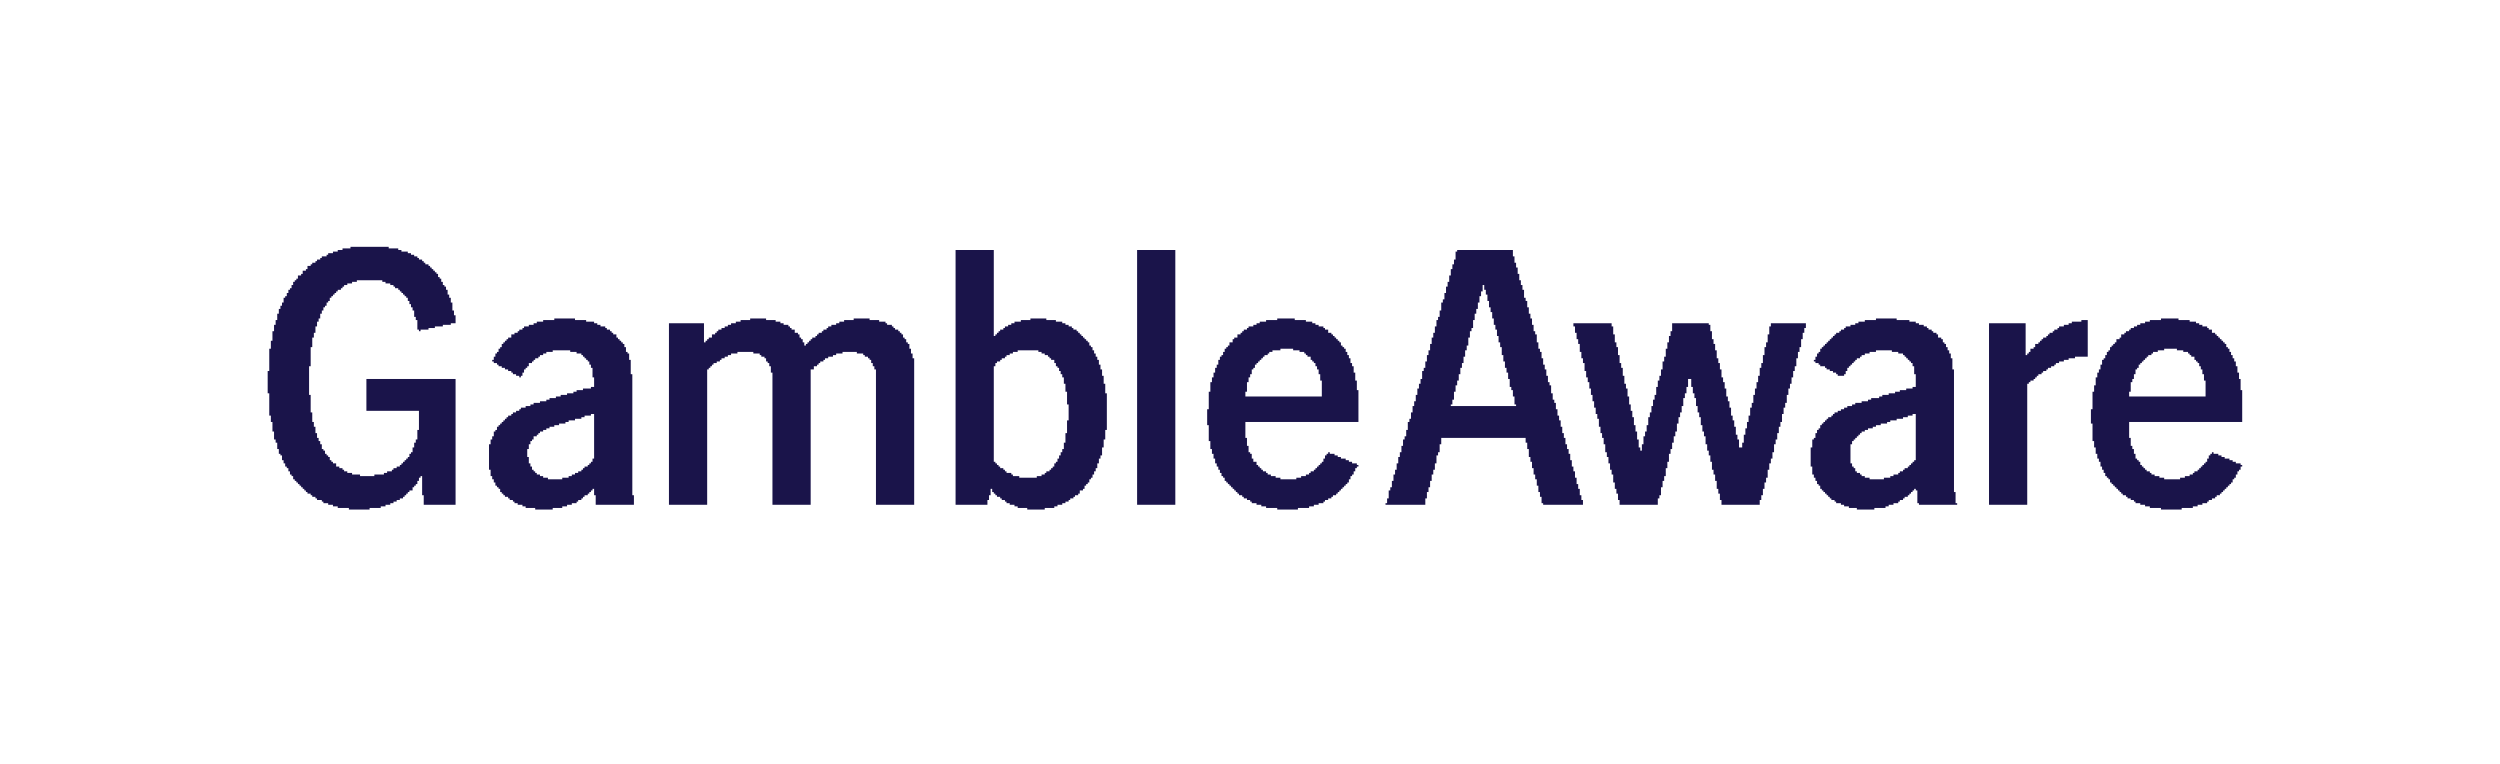 <svg width="157" height="48" viewBox="0 0 157 48" fill="none" xmlns="http://www.w3.org/2000/svg">
<g id="Text input">
<path id="Vector" d="M47.11 20H48.11V20.1H48.41H48.61H48.71V20.2H48.91H49.01V20.3H49.21V20.4H49.31H49.41H49.51V20.5H49.61V20.6H49.71V20.7H49.81H49.91V20.8V20.9H50.01H50.11V21H50.21V21.1V21.2H50.31V21.3H50.41V21.4V21.5H50.51V21.6V21.7H50.61V21.6H50.71V21.5H50.81V21.4H50.91V21.3H51.01V21.2H51.11H51.21V21.1H51.31V21H51.41V20.9H51.51H51.61V20.8H51.71V20.7H51.81H51.91V20.6H52.01V20.5H52.11H52.21V20.4H52.31H52.41H52.51V20.3H52.61H52.71V20.2H52.81H52.91H53.01V20.1H53.21H53.31H53.61V20H54.61V20.1H54.91H55.11H55.21V20.2H55.41H55.51H55.61V20.3H55.71V20.4H55.81H55.91H56.01V20.5H56.11V20.6H56.21V20.7H56.31H56.41V20.8H56.51V20.9H56.61V21H56.71V21.1V21.2H56.81V21.3H56.91V21.4V21.5H57.01V21.6H57.11V21.7V21.8V21.9H57.21V22V22.1V22.2H57.31V22.4V22.5H57.41V22.8V31.7H55.01V23.4V23.2H54.91V23.1V23H54.81V22.9V22.8H54.71V22.7V22.6H54.61V22.5H54.51V22.4H54.41H54.31V22.3H54.21V22.2H54.11H54.01H53.81V22.1H53.61H53.11H52.91V22.2H52.71H52.61H52.51V22.3H52.41H52.31V22.4H52.21H52.11H52.01V22.5H51.91H51.81V22.6H51.71V22.7H51.61H51.51V22.8H51.41V22.9H51.31V23H51.21H51.11V23.1V23.2H51.01H50.91V23.3V31.7H48.51V23.4H48.41V23.2V23.1V23H48.31V22.9V22.8H48.21V22.7H48.11V22.6V22.5H48.01V22.4H47.91H47.81V22.3H47.71V22.2H47.61H47.51H47.31V22.1H47.11H46.61H46.31V22.2H46.21H46.01H45.91V22.3H45.71V22.4H45.61H45.51V22.5H45.41H45.31V22.6H45.21V22.7H45.11H45.01V22.8H44.91H44.81V22.9H44.71V23H44.61V23.1H44.51V23.2H44.41V23.3V31.7H42.01V20.3H44.21V21.5H44.31V21.4H44.41V21.3H44.51V21.2H44.61H44.71V21.1V21H44.81H44.91V20.9H45.01V20.8H45.11V20.7H45.21H45.31V20.6H45.41H45.51V20.5H45.61H45.71V20.4H45.81H45.91V20.3H46.01H46.21V20.2H46.31H46.41H46.51V20.1H46.61H46.81H47.11V20Z" fill="#1A144A"/>
<path id="Vector_2" d="M22.61 15.5H23.81H24.21H24.41V15.6H24.71H24.81H25.01V15.7H25.11H25.21V15.8H25.31H25.41H25.61V15.9H25.71H25.81V16H25.91H26.01V16.1H26.11H26.21V16.2H26.31V16.3H26.41H26.51V16.4H26.61V16.5H26.71V16.6H26.81H26.91V16.7H27.01V16.8H27.11V16.9H27.21V17H27.31V17.1H27.41V17.2H27.51V17.3V17.4H27.61V17.5H27.71V17.6V17.7H27.81V17.8V17.9H27.91V18H28.01V18.1V18.2H28.11V18.3V18.4V18.5H28.21V18.6V18.7H28.31V18.8V18.9V19H28.41V19.2V19.3V19.5H28.51V19.6V19.8H28.61V20V20.2V20.3H28.51H28.31V20.4H28.11H28.01H27.81V20.5H27.61H27.51H27.31V20.6H27.11H26.91V20.7H26.81H26.61H26.41V20.8H26.31V20.7H26.21V20.5V20.3V20.1H26.11V20V19.9H26.01V19.8V19.6V19.5H25.91V19.3H25.81V19.2V19.1H25.71V19V18.9H25.61V18.8V18.7H25.51V18.6H25.41V18.5H25.31V18.4H25.21V18.3H25.11V18.2H25.01V18.1H24.91H24.81V18H24.71V17.9H24.61H24.51V17.8H24.41H24.21V17.7H24.11H24.01V17.6H23.81H23.61H22.81H22.61H22.41V17.7H22.31H22.11V17.8H22.01H21.91H21.81V17.9H21.71H21.61V18H21.51V18.1H21.41V18.2H21.31H21.21V18.3H21.11V18.4H21.01V18.5H20.91V18.6H20.81V18.7H20.71V18.8V18.9H20.61V19H20.51V19.1V19.2H20.41V19.3H20.31V19.4V19.5H20.21V19.6V19.7H20.11V19.8V19.9V20H20.01V20.1V20.2H19.91V20.4V20.5H19.81V20.6V20.7V20.9H19.71V21V21.2H19.61V21.4V21.6V21.8H19.51V22.1V22.5V23H19.41V24.8H19.51V25.3V25.6V25.9H19.61V26.1V26.3V26.5H19.71V26.7V26.8H19.81V27V27.1V27.2H19.91V27.3V27.4V27.5H20.01V27.6V27.7H20.11V27.8V27.9H20.21V28V28.1V28.2H20.31V28.3H20.41V28.4V28.5H20.51V28.6H20.61V28.7H20.71V28.8V28.9H20.81V29H20.91V29.1H21.01H21.11V29.2V29.3H21.21H21.31V29.4H21.41H21.51V29.5H21.61V29.6H21.71H21.81V29.7H22.01H22.11V29.8H22.21H22.31H22.61V29.9H23.51V29.8H23.81H23.91H24.11V29.7H24.21H24.31V29.6H24.41H24.51H24.61V29.5H24.71V29.4H24.81H24.91V29.3H25.01H25.11V29.2H25.21V29.1H25.31V29H25.41V28.9H25.51V28.8H25.61V28.7H25.71V28.6V28.5H25.81V28.4H25.91V28.3V28.2V28.1H26.01V27.9V27.8H26.11V27.7V27.6H26.21V27.5V27.3V27H26.31V26.6V25.8H23.01V23.8H28.61V31.7H26.61V31.1H26.51V30.6V30.1V29.9H26.41V30H26.31V30.1V30.2H26.21V30.3V30.4H26.11V30.5H26.01V30.6H25.91V30.7V30.8H25.81H25.71V30.9H25.61V31H25.51V31.1H25.41V31.2H25.31V31.3H25.21H25.11V31.4H25.01H24.91V31.5H24.81H24.71V31.6H24.61H24.51V31.7H24.41H24.31H24.21V31.8H24.01H23.91V31.9H23.71H23.51H23.21V32H21.91V31.9H21.61H21.41H21.21V31.8H21.11H20.91V31.7H20.81H20.71H20.61V31.6H20.51H20.41H20.31V31.5H20.21V31.4H20.11H20.01H19.91V31.3H19.81V31.2H19.71H19.61V31.1H19.51V31H19.41H19.31V30.9H19.21V30.8H19.11V30.7H19.01V30.6H18.91V30.5H18.81V30.4H18.71V30.3H18.61V30.2H18.51V30.1H18.41V30V29.9H18.31V29.8H18.21V29.7V29.6H18.11V29.5V29.4H18.01V29.3H17.91V29.2V29.1H17.81V29V28.9H17.71V28.8V28.7V28.6H17.61V28.5H17.51V28.4V28.2H17.41V28.1V27.9V27.8H17.31V27.7V27.6H17.21V27.4V27.3V27.1H17.11V26.9V26.7V26.5H17.01V26.3V26.1H16.91V25.8V25.3V24.7H16.81V23.3H16.91V22.7V22.2V21.9H17.01V21.6V21.4H17.11V21.2V21V20.8H17.21V20.7V20.5V20.4H17.31V20.2V20.1H17.41V20V19.8V19.7H17.51V19.6V19.5V19.4H17.61V19.3V19.2H17.71V19H17.81V18.9V18.8V18.7H17.91V18.6H18.01V18.5V18.4H18.11V18.3V18.2H18.21V18.1H18.31V18V17.9H18.41V17.8V17.7H18.51V17.6H18.61V17.5H18.71V17.4V17.3H18.81H18.91V17.2H19.01V17.1V17H19.11H19.21V16.9H19.31V16.8V16.7H19.41H19.51V16.6H19.61V16.5H19.71H19.81V16.4H19.91V16.3H20.01H20.11V16.2H20.21V16.1H20.31H20.41H20.51V16H20.61V15.9H20.71H20.81H20.91V15.8H21.01H21.11H21.21V15.7H21.31H21.51V15.6H21.61H21.81H22.01V15.5H22.31H22.61Z" fill="#1A144A"/>
<path id="Vector_3" d="M98.81 20.3H101.21V20.5H101.31V20.7V20.8V21H101.41V21.2V21.3V21.5H101.51V21.6V21.8H101.61V22V22.1V22.3H101.71V22.5V22.6V22.8H101.81V23V23.1H101.91V23.3V23.5V23.6H102.01V23.8V23.9V24.1H102.11V24.2V24.4H102.21V24.6V24.8V24.9H102.31V25.1V25.3V25.4H102.41V25.6V25.8H102.51V25.9V26.1V26.2H102.61V26.4V26.5V26.7H102.71V26.9V27.1H102.81V27.2V27.4V27.6H102.91V27.7V27.9V28.1H103.01V28.2V28.3H103.11V28.2V28V27.9H103.21V27.7V27.6V27.4H103.31V27.3V27.1H103.41V27V26.8V26.7H103.51V26.5V26.4V26.2H103.61V26.1V25.9H103.71V25.8V25.6V25.5H103.81V25.4V25.2V25.1H103.91V24.9V24.8H104.01V24.6V24.5V24.3H104.11V24.2V24V23.9H104.21V23.7V23.6H104.31V23.5V23.3V23.2H104.41V23V22.8V22.7H104.51V22.5V22.4H104.61V22.2V22.1V21.9H104.71V21.8V21.6V21.5H104.81V21.4V21.2V21.1H104.91V20.9V20.8H105.01V20.6V20.5V20.3H105.11H107.31V20.4H107.41V20.5V20.7V20.8H107.51V21V21.1V21.3H107.61V21.4V21.6H107.71V21.7V21.9V22H107.81V22.2V22.3V22.5H107.91V22.6V22.8H108.01V22.9V23.1V23.2H108.11V23.4V23.5V23.7H108.21V23.8V24H108.31V24.1V24.3V24.4H108.41V24.6V24.7V24.9H108.51V25V25.2H108.61V25.3V25.5V25.6H108.71V25.8V25.9V26.1H108.81V26.2V26.4H108.91V26.5V26.7V26.8H109.01V27V27.2V27.3H109.11V27.5V27.6H109.21V27.8V27.9V28.1H109.31V28.2V28.3V28.1H109.41V28V27.8H109.51V27.7V27.5V27.3H109.61V27.2V27V26.9H109.71V26.7V26.5H109.81V26.4V26.2V26.1H109.91V25.9V25.8V25.6H110.01V25.5V25.3H110.11V25.2V25V24.8H110.21V24.7V24.5V24.4H110.31V24.2V24H110.41V23.9V23.7V23.6H110.51V23.4V23.2V23.1H110.61V22.9V22.8H110.71V22.6V22.4V22.3H110.81V22.1V22V21.8H110.91V21.6V21.5H111.01V21.3V21.2V21H111.11V20.9V20.7V20.5H111.21V20.4V20.3H113.41V20.5V20.6H113.31V20.8V20.9H113.21V21.1V21.2V21.3H113.11V21.5V21.6V21.8H113.01V21.9V22.1H112.91V22.2V22.4V22.5H112.81V22.7V22.8V23H112.71V23.1V23.3H112.61V23.4V23.5V23.7H112.51V23.8V24V24.1H112.41V24.3V24.4H112.31V24.6V24.7V24.8H112.21V25V25.2V25.3H112.11V25.5V25.6H112.01V25.8V25.9V26H111.91V26.2V26.3V26.5H111.81V26.6V26.8H111.71V26.9V27V27.2H111.61V27.3V27.5V27.6H111.51V27.8V27.9H111.41V28.1V28.2V28.4H111.31V28.5V28.7V28.8H111.21V29V29.1H111.11V29.3V29.4V29.5H111.01V29.7V29.8V30H110.91V30.1V30.3H110.81V30.4V30.5V30.7H110.71V30.8V31V31.1H110.61V31.3V31.4H110.51V31.6V31.7H108.11V31.6V31.4H108.01V31.3V31.1V31H107.91V30.8V30.7H107.81V30.5V30.4V30.2H107.71V30.1V29.9V29.8H107.61V29.6V29.5H107.51V29.3V29.2V29H107.41V28.9V28.8V28.6H107.31V28.5V28.3H107.21V28.2V28V27.9H107.11V27.7V27.6V27.4H107.01V27.3V27.1H106.91V27V26.8V26.7H106.81V26.5V26.4V26.2H106.71V26.1V25.9H106.61V25.8V25.6V25.5H106.51V25.3V25.2V25H106.41V24.9V24.7H106.31V24.6V24.4V24.3H106.21V24.1V24V23.8H106.11H106.01V24V24.1V24.3H105.91V24.4V24.5V24.7H105.81V24.8V25H105.71V25.2V25.3V25.5H105.61V25.6V25.8V25.9H105.51V26.1V26.2H105.41V26.3V26.5V26.6H105.31V26.8V26.9V27.1H105.21V27.2V27.4H105.11V27.5V27.7V27.8H105.01V27.9V28.1V28.2H104.91V28.4V28.5H104.81V28.7V28.8V29H104.71V29.1V29.3V29.4H104.61V29.6V29.7V29.9H104.51V30V30.2H104.41V30.3V30.5V30.6H104.31V30.8V30.9V31.1H104.21V31.2V31.3H104.11V31.5V31.6V31.7H101.71V31.6V31.4H101.61V31.3V31.1V31H101.51V30.8V30.7H101.41V30.6V30.4V30.3H101.31V30.1V30V29.8H101.21V29.7V29.5H101.11V29.4V29.3V29.1H101.01V29V28.8V28.7H100.91V28.5V28.4H100.81V28.2V28.1V27.9H100.71V27.8V27.6V27.5H100.61V27.3V27.2H100.51V27.1V26.9V26.8H100.41V26.6V26.5V26.3H100.31V26.2V26H100.21V25.9V25.8V25.6H100.11V25.5V25.3V25.2H100.01V25V24.8H99.91V24.7V24.6V24.4H99.81V24.3V24.1V24H99.71V23.8V23.7H99.61V23.6V23.4V23.3H99.51V23.1V23V22.8H99.41V22.7V22.5H99.31V22.4V22.2V22.1H99.21V21.9V21.8V21.6H99.11V21.5V21.3H99.01V21.2V21.1V20.9H98.91V20.8V20.6V20.5H98.81V20.3Z" fill="#1A144A"/>
<path id="Vector_4" fill-rule="evenodd" clip-rule="evenodd" d="M91.51 15.7H95.01V15.9V16V16.1H95.11V16.3V16.4V16.5H95.21V16.7V16.8H95.31V16.9V17V17.2H95.41V17.3V17.5V17.6H95.51V17.7V17.9H95.61V18V18.1V18.2H95.71V18.4V18.5V18.7H95.81V18.8V18.9H95.91V19V19.2V19.3H96.01V19.5V19.6V19.7H96.11V19.9V20H96.21V20.1V20.2V20.4H96.31V20.5V20.7V20.8H96.41V20.9V21H96.51V21.2V21.3V21.5H96.61V21.6V21.7V21.9H96.71V22V22.1H96.81V22.2V22.4V22.5H96.91V22.7V22.8V22.9H97.01V23.1V23.2H97.11V23.3V23.5V23.6H97.21V23.7V23.9V24H97.31V24.1V24.2H97.41V24.4V24.5V24.7H97.51V24.8V24.9V25.1H97.61V25.2V25.3H97.71V25.5V25.6V25.7H97.81V25.9V26V26.1H97.91V26.2V26.4H98.01V26.5V26.7V26.8H98.11V26.9V27.1V27.2H98.21V27.3V27.5H98.31V27.6V27.7V27.9H98.41V28V28.1V28.2H98.51V28.4V28.5H98.61V28.7V28.8V28.9H98.71V29.1V29.2V29.3H98.81V29.4V29.6H98.91V29.7V29.9V30H99.01V30.1V30.2V30.4H99.11V30.5V30.7H99.21V30.8V30.9V31.1H99.31V31.2V31.3V31.4H99.41V31.6V31.7H96.91V31.6H96.81V31.5V31.3V31.2H96.71V31.1V30.9H96.61V30.8V30.7V30.5H96.51V30.4V30.2V30.1H96.41V29.9V29.8H96.31V29.6V29.5V29.4H96.21V29.2V29.1V29H96.11V28.8V28.7H96.01V28.5V28.4V28.2H95.91V28.1V27.9V27.8H95.81V27.7V27.5H90.51V27.6V27.8V27.9H90.41V28.1V28.2V28.4H90.31V28.5V28.6H90.21V28.8V28.9V29.1H90.11V29.2V29.3V29.5H90.01V29.6V29.8H89.91V29.9V30.1V30.2H89.81V30.3V30.5V30.6H89.71V30.8V30.9H89.61V31V31.2V31.3H89.51V31.4V31.6V31.7H87.01V31.6H87.11V31.5V31.4V31.3H87.21V31.1V31V30.8H87.31V30.7V30.6H87.41V30.4V30.3V30.2H87.51V30.1V29.9V29.8H87.61V29.6V29.5H87.71V29.4V29.2V29.1H87.81V29V28.8V28.7H87.91V28.6V28.4H88.01V28.3V28.2V28H88.11V27.9V27.8V27.6H88.21V27.5V27.4H88.31V27.2V27.1V27H88.41V26.8V26.7V26.5H88.51V26.4V26.3H88.61V26.2V26V25.9H88.71V25.8V25.6V25.5H88.81V25.3V25.2H88.91V25.1V25V24.8H89.01V24.7V24.5V24.4H89.11V24.3V24.1H89.21V24V23.9V23.8H89.31V23.6V23.5V23.3H89.41V23.2V23.1H89.51V22.9V22.8V22.7H89.61V22.5V22.4V22.3H89.71V22.1V22H89.81V21.9V21.7V21.6H89.91V21.5V21.3V21.2H90.01V21.1V20.9H90.11V20.8V20.7V20.5H90.21V20.4V20.2V20.1H90.31V20V19.9H90.41V19.7V19.6V19.5H90.51V19.3V19.2V19H90.61V18.9V18.8H90.71V18.7V18.5V18.4H90.81V18.2V18.1V18H90.91V17.8V17.7H91.01V17.6V17.5V17.3H91.11V17.2V17V16.9H91.21V16.8V16.6H91.31V16.5V16.4V16.3H91.41V16.1V16V15.8H91.51V15.7ZM93.11 17.9V18V18.1V18.3H93.01V18.4V18.6H92.91V18.7V18.9V19H92.81V19.1V19.3V19.4H92.71V19.5V19.7H92.61V19.8V20V20.1H92.51V20.3V20.4V20.6H92.41V20.7V20.8H92.31V21V21.1V21.2H92.21V21.4V21.5V21.7H92.11V21.8V22H92.01V22.1V22.2V22.4H91.91V22.5V22.7V22.8H91.81V22.9V23.1H91.71V23.2V23.4V23.5H91.61V23.7V23.8V23.9H91.51V24.1V24.2H91.41V24.3V24.5V24.6H91.31V24.8V24.9V25.1H91.21V25.2V25.4H91.11V25.5H95.21V25.4H95.11V25.2V25.1V24.9H95.01V24.8V24.7V24.5H94.91V24.4V24.3H94.81V24.1V24V23.8H94.71V23.7V23.5V23.4H94.61V23.2V23.1H94.51V23V22.8V22.7H94.41V22.6V22.4V22.3H94.31V22.1V22V21.8H94.21V21.7V21.5H94.11V21.4V21.3V21.1H94.01V21V20.9V20.7H93.91V20.6V20.4H93.81V20.3V20.1V20H93.71V19.9V19.7V19.6H93.61V19.4V19.3H93.51V19.2V19V18.9H93.41V18.8V18.6V18.5H93.31V18.3V18.2H93.21V18V17.9H93.11Z" fill="#1A144A"/>
<path id="Vector_5" fill-rule="evenodd" clip-rule="evenodd" d="M60.01 15.7H62.41V21.2V21.1H62.51V21H62.61V20.9H62.71V20.8H62.81V20.7H62.91H63.01V20.6H63.11V20.5H63.21H63.31V20.4H63.41H63.51V20.3H63.61H63.71V20.2H63.81H63.91H64.11V20.1H64.21H64.41H64.71V20H65.71V20.1H66.01H66.21H66.31V20.2H66.41H66.61H66.71V20.3H66.81H66.91V20.4H67.01H67.11V20.5H67.21H67.31V20.6H67.41V20.7H67.51H67.61V20.8H67.71V20.9H67.81V21H67.91V21.1H68.01V21.2H68.11V21.3H68.21V21.4H68.31V21.5H68.41V21.6V21.7H68.51V21.8H68.61V21.9V22H68.71V22.1V22.2H68.81V22.3V22.4H68.91V22.5V22.6H69.01V22.7V22.8V22.9H69.11V23V23.2H69.21V23.3V23.4V23.6H69.31V23.8V23.9V24.1H69.41V24.4V24.7H69.51V25.3V26.4V27H69.41V27.3V27.6H69.31V27.8V28V28.1H69.21V28.3V28.4V28.6H69.11V28.7V28.8H69.01V28.9V29V29.1H68.91V29.2V29.3V29.4H68.81V29.5V29.6H68.71V29.7V29.8H68.61V29.9V30H68.51V30.1H68.41V30.2V30.3H68.31V30.4H68.21V30.5H68.11V30.6V30.7H68.01V30.8H67.91H67.81V30.9V31H67.71V31.1H67.61H67.51V31.2H67.41V31.3H67.31H67.21V31.4H67.11V31.5H67.01H66.91V31.6H66.81H66.71V31.7H66.61H66.51H66.41V31.8H66.31H66.21V31.9H66.01H65.91H65.61V32H64.51V31.9H64.31H64.11H63.91V31.8H63.81H63.71V31.7H63.61H63.51H63.41V31.6H63.31H63.21V31.5H63.11V31.4H63.01H62.91V31.3H62.81V31.2H62.71H62.61V31.1H62.51V31H62.41V30.9H62.31V30.8V30.7H62.21V30.9V31.1H62.11V31.3V31.4H62.01V31.6V31.7H60.01V15.7ZM64.31 22H64.11H63.91V22.1H63.81H63.61V22.2H63.51H63.41V22.3H63.31H63.21V22.4H63.11V22.5H63.01H62.91V22.6H62.81V22.7H62.71H62.61V22.8H62.51V22.9V23H62.41V29H62.51V29.1H62.61V29.2H62.71V29.3H62.81V29.4H62.91H63.01V29.5H63.11V29.6H63.21V29.7H63.31H63.41H63.51V29.8H63.61V29.9H63.71H63.81H64.01V30H64.21H64.51H64.71H65.01H65.11V29.9H65.31H65.41V29.8H65.51H65.61V29.7H65.71V29.6H65.81H65.91V29.5H66.01V29.4H66.11V29.3H66.21V29.2V29.1H66.31V29H66.41V28.9V28.8H66.51V28.7V28.6H66.61V28.5V28.4H66.71V28.3V28.2H66.81V28V27.9V27.8H66.91V27.6V27.4V27.2H67.01V26.9V26.4H67.11V25.4H67.01V24.9V24.6H66.91V24.4V24.3V24.1H66.81V24V23.8V23.7H66.71V23.6V23.5H66.61V23.4V23.3H66.51V23.2V23.1H66.41V23H66.31V22.9V22.8H66.21V22.7V22.6H66.11H66.01V22.5H65.91V22.4H65.81V22.3H65.71H65.61V22.2H65.51H65.41V22.1H65.31H65.21V22H65.01H64.81H64.31Z" fill="#1A144A"/>
<path id="Vector_6" fill-rule="evenodd" clip-rule="evenodd" d="M34.81 20H36.11V20.1H36.41H36.61H36.81V20.2H37.01H37.11H37.31V20.3H37.41H37.51V20.4H37.61H37.71V20.5H37.81H37.91H38.01V20.6H38.11V20.7H38.21H38.31V20.8H38.41V20.9H38.51V21H38.61H38.71V21.1V21.2H38.81V21.3H38.91V21.4H39.01V21.5H39.11V21.6H39.21V21.7V21.8H39.31V21.9V22V22.1H39.41V22.2H39.51V22.4V22.5V22.6H39.61V22.8V23V23.5H39.71V30.7V31.1H39.81V31.3V31.5V31.7H37.41V31.5V31.3V31.1H37.31V30.7H37.21V30.8H37.11V30.9H37.01V31H36.91V31.1H36.81H36.71V31.2H36.61V31.3H36.51V31.4H36.41H36.31V31.5H36.21V31.6H36.11H36.01H35.91V31.7H35.81H35.71H35.61V31.8H35.51H35.31V31.9H35.21H35.01H34.71V32H33.61V31.9H33.41H33.21H33.01V31.8H32.91H32.81V31.7H32.71H32.61H32.51V31.6H32.41H32.31V31.5H32.21V31.4H32.11H32.01V31.3H31.91V31.2H31.81H31.71V31.1H31.61V31H31.51V30.9H31.41V30.8V30.7H31.31V30.6H31.21V30.5H31.11V30.4V30.3H31.01V30.2V30.1H30.91V29.9H30.81V29.8V29.6V29.5H30.71V29.3V28.9V28.4V28.1V27.9H30.81V27.8V27.7V27.6H30.91V27.5V27.4H31.01V27.3V27.2V27.1H31.11V27H31.21V26.9V26.8H31.31V26.7H31.41V26.6H31.51V26.5H31.61V26.4H31.71V26.3H31.81V26.2H31.91V26.1H32.01H32.11V26H32.21V25.9H32.31H32.41V25.8H32.51H32.61V25.7H32.71V25.6H32.81H32.91H33.01V25.5H33.11H33.21H33.31V25.4H33.41H33.51V25.3H33.61H33.71H33.91V25.2H34.01H34.11H34.31V25.1H34.41H34.51V25H34.71H34.81H34.91V24.9H35.11H35.21V24.8H35.31H35.41H35.61V24.7H35.71H35.91H36.01V24.6H36.11H36.21V24.5H36.41H36.51H36.61V24.4H36.81H36.91H37.11V24.3H37.21H37.31V23.7H37.21V23.4V23.2V23.1H37.11V23V22.9H37.01V22.8V22.7H36.91V22.6H36.81V22.5H36.71V22.4H36.61V22.3H36.51V22.2H36.41H36.31H36.21V22.1H36.11H36.01H35.81V22H35.61H35.01H34.71V22.1H34.61H34.41H34.31V22.2H34.21H34.11V22.3H34.01H33.91V22.4H33.81V22.5H33.71H33.61V22.6H33.51V22.7H33.41V22.8H33.31H33.21V22.9V23H33.11V23.1H33.01V23.2H32.91V23.3V23.4H32.81V23.5V23.6H32.71V23.7H32.61V23.6H32.51H32.41V23.5H32.31H32.21V23.4H32.11V23.3H32.01H31.91V23.2H31.81H31.71V23.1H31.61H31.51V23H31.41H31.31V22.9H31.21V22.8H31.11H31.01V22.7H30.91V22.6H31.01V22.5V22.4H31.11V22.3V22.2H31.21V22.1H31.31V22V21.9H31.41V21.8H31.51V21.7V21.6H31.61V21.5H31.71V21.4H31.81V21.3H31.91V21.2H32.01H32.11V21.1V21H32.21H32.31V20.9H32.41H32.51V20.8H32.61V20.7H32.71H32.81V20.6H32.91V20.5H33.01H33.11H33.21V20.4H33.31H33.51V20.3H33.61H33.71V20.2H33.81H33.91H34.11V20.1H34.31H34.51H34.81V20ZM37.21 26H37.11V26.1H36.91H36.81H36.71V26.2H36.61H36.51V26.3H36.31H36.21H36.11V26.4H36.01H35.91H35.71V26.5H35.61H35.51V26.6H35.41H35.31H35.11V26.7H35.01H34.91H34.81V26.8H34.71H34.51V26.9H34.41H34.31V27H34.21H34.11V27.1H34.01H33.91V27.2H33.81V27.3H33.71V27.4H33.61H33.51V27.5V27.6H33.41V27.7H33.31V27.8V27.9H33.21V28V28.1V28.2H33.11V28.7H33.21V28.9V29V29.1H33.31V29.2V29.3H33.41V29.4V29.5H33.51V29.6H33.61V29.7H33.71V29.8H33.81H33.91V29.9H34.11V30H34.21H34.41V30.1H34.71H34.91H35.31V30H35.41H35.61H35.71V29.9H35.81H35.91V29.8H36.01H36.11V29.7H36.21H36.31V29.6H36.41H36.51V29.5H36.61V29.4H36.71V29.3H36.81H36.91V29.2H37.01V29.1H37.11V29H37.21V28.9V28.8H37.31V26H37.21Z" fill="#1A144A"/>
<path id="Vector_7" fill-rule="evenodd" clip-rule="evenodd" d="M117.81 20H119.11V20.1H119.51H119.71H119.91V20.2H120.01H120.21H120.31V20.3H120.41H120.51V20.4H120.61H120.71H120.81V20.5H120.91H121.01V20.6H121.11V20.7H121.21H121.31V20.8H121.41V20.9H121.51H121.61V21H121.71V21.1V21.2H121.81H121.91V21.3H122.01V21.4V21.5H122.11V21.6H122.21V21.7V21.8H122.31V21.9V22H122.41V22.1V22.2H122.51V22.3V22.4V22.5H122.61V22.7V22.9V23.2H122.71V30.2V30.9H122.81V31.2V31.4V31.6H122.91V31.7H120.51V31.6H120.41V31.4V31.1V30.8H120.31V30.7H120.21V30.8H120.11V30.9H120.01V31H119.91V31.1H119.81V31.2H119.71H119.61V31.3H119.51V31.4H119.41H119.31V31.5H119.21V31.6H119.11H119.01H118.91V31.7H118.81H118.71H118.61V31.8H118.51H118.41V31.9H118.21H118.01H117.71V32H116.61V31.9H116.41H116.21H116.11V31.8H115.91H115.81V31.7H115.71H115.61V31.6H115.51H115.41H115.31V31.5H115.21V31.4H115.11H115.01V31.3H114.91V31.2H114.81V31.1H114.71V31H114.61V30.9H114.51V30.8H114.41V30.7H114.31V30.6V30.5H114.21V30.4H114.11V30.3V30.2H114.01V30.1V30H113.91V29.9V29.8H113.81V29.7V29.5V29.3H113.71V29.1V28.3V28.1H113.81V27.9V27.8V27.6H113.91V27.5H114.01V27.3V27.2H114.11V27.1V27H114.21V26.9H114.31V26.8V26.7H114.41V26.6H114.51V26.5H114.61V26.4H114.71V26.3H114.81V26.2H114.91H115.01V26.1H115.11V26H115.21V25.9H115.31H115.41V25.8H115.51H115.61V25.7H115.71H115.81V25.6H115.91H116.01V25.5H116.11H116.21H116.31V25.4H116.41H116.51V25.3H116.61H116.81H116.91V25.2H117.01H117.21H117.31V25.1H117.41H117.51V25H117.71H117.81H118.01V24.9H118.11H118.21V24.8H118.31H118.51H118.61V24.7H118.71H118.91H119.01V24.6H119.21H119.31V24.5H119.41H119.51H119.71V24.4H119.81H119.91H120.11V24.3H120.21H120.31V23.5H120.21V23.3V23.2V23H120.11V22.9V22.8H120.01V22.7H119.91V22.6H119.81V22.5H119.71V22.4H119.61V22.3H119.51V22.2H119.41H119.31H119.21V22.1H119.11H119.01H118.81V22H118.61H118.01H117.81V22.1H117.61H117.51H117.41V22.2H117.31H117.21H117.11V22.3H117.01H116.91V22.4H116.81V22.5H116.71H116.61V22.6H116.51V22.7H116.41V22.8H116.31V22.9H116.21V23H116.11V23.1H116.01V23.2V23.3H115.91V23.4V23.5H115.81V23.6H115.71H115.61H115.51H115.41V23.5H115.31V23.4H115.21H115.11V23.3H115.01H114.91V23.2H114.81H114.71V23.1H114.61V23H114.51H114.41H114.31V22.9H114.21V22.8H114.11H114.01V22.7H113.91V22.6H114.01V22.5V22.4H114.11V22.3V22.2H114.21V22.1H114.31V22V21.9H114.41V21.8H114.51V21.7H114.61V21.6H114.71V21.5H114.81V21.4H114.91V21.3H115.01V21.2H115.11V21.1H115.21V21H115.31V20.9H115.41H115.51V20.8H115.61V20.7H115.71H115.81V20.6H115.91V20.5H116.01H116.11H116.21V20.4H116.31H116.41H116.51V20.3H116.61H116.71V20.2H116.81H117.01H117.11V20.1H117.31H117.51H117.81V20ZM120.21 26H120.11V26.1H120.01H119.91H119.81V26.2H119.61H119.51V26.3H119.41H119.21H119.11V26.4H119.01H118.91H118.71V26.5H118.61H118.51V26.6H118.41H118.31H118.11V26.7H118.01H117.91H117.81V26.8H117.71H117.61V26.9H117.51H117.41H117.31V27H117.21H117.11V27.1H117.01H116.91V27.2H116.81V27.3H116.71V27.4H116.61V27.5H116.51V27.6H116.41V27.7H116.31V27.8V27.9H116.21V28V28.1V28.8V29V29.1H116.31V29.2V29.3H116.41V29.4H116.51V29.5V29.6H116.61V29.7H116.71H116.81V29.8H116.91V29.9H117.01H117.11V30H117.21H117.31H117.41V30.1H117.71H118.01H118.31V30H118.41H118.61H118.71V29.9H118.81H118.91V29.8H119.01H119.11H119.21V29.7H119.31V29.6H119.41H119.51V29.5H119.61V29.4H119.71H119.81V29.3H119.91V29.2H120.01V29.1H120.11V29H120.21V28.9H120.31V26H120.21Z" fill="#1A144A"/>
<path id="Vector_8" fill-rule="evenodd" clip-rule="evenodd" d="M135.71 20H136.81V20.1H137.11H137.31H137.51V20.2H137.61H137.81H137.91V20.3H138.01H138.11V20.4H138.31V20.5H138.41H138.51H138.61V20.6H138.71V20.7H138.81H138.91V20.8V20.9H139.01H139.11V21H139.21V21.1H139.31V21.2H139.41V21.3H139.51V21.4H139.61V21.5H139.71V21.6H139.81V21.7V21.8H139.91V21.9H140.01V22V22.1H140.11V22.2V22.3H140.21V22.4V22.5H140.31V22.6V22.7H140.41V22.8V22.9V23H140.51V23.2V23.3V23.4H140.61V23.6V23.8H140.71V23.9V24.2V24.5H140.81V25.2V26.5H133.71V27.2V27.5H133.81V27.7V27.9V28H133.91V28.1V28.2H134.01V28.4V28.5H134.11V28.6V28.7V28.8H134.21V28.9H134.31V29H134.41V29.1V29.2H134.51V29.3H134.61V29.4H134.71V29.5H134.81V29.6H134.91H135.01V29.7H135.11V29.8H135.21H135.31V29.9H135.41H135.51H135.61V30H135.71H135.91V30.1H136.11H136.61H136.91V30H137.11H137.21V29.9H137.31H137.41H137.51V29.8H137.61H137.71V29.7H137.81V29.6H137.91H138.01V29.5H138.11V29.4H138.21V29.3H138.31V29.2H138.41V29.1H138.51V29H138.61V28.9V28.8H138.71V28.7V28.6H138.81V28.5H138.91V28.4H139.01V28.5H139.11H139.21H139.31V28.6H139.41H139.51V28.7H139.61H139.71V28.8H139.81H139.91H140.01V28.9H140.11H140.21V29H140.41V29.1H140.51H140.61H140.71V29.2H140.81V29.3H140.71V29.4V29.5H140.61V29.6H140.51V29.7V29.8H140.41V29.9V30H140.31V30.1H140.21V30.2V30.3H140.11V30.4H140.01V30.5H139.91V30.6H139.81V30.7H139.71V30.8H139.61V30.9H139.51V31H139.41V31.1H139.31H139.21V31.2H139.11V31.3H139.01H138.91V31.4H138.81H138.71V31.5H138.61V31.6H138.51H138.41H138.31V31.7H138.21H138.11H138.01V31.8H137.81H137.71V31.9H137.51H137.31H137.01V32H135.71V31.9H135.41H135.21H135.01V31.8H134.91H134.71V31.7H134.61H134.51H134.41V31.6H134.31H134.21H134.11V31.5H134.01V31.4H133.91H133.81V31.3H133.71H133.61V31.2H133.51V31.1H133.41H133.31V31H133.21V30.9H133.11V30.8H133.01V30.7H132.91V30.6H132.81V30.5H132.71V30.4H132.61V30.3H132.51V30.2V30.1H132.41V30H132.31V29.9H132.21V29.8V29.7H132.11V29.6V29.5H132.01V29.4V29.3H131.91V29.2V29.1V29H131.81V28.9V28.8H131.71V28.7V28.6V28.5H131.61V28.4V28.2V28.1H131.51V27.9V27.7H131.41V27.5V27.1V26.6H131.31V25.7H131.41V25.2V24.8V24.6H131.51V24.4V24.2H131.61V24V23.9V23.7H131.71V23.6V23.5V23.4H131.81V23.3V23.2H131.91V23.1V23V22.9H132.01V22.8V22.7V22.6H132.11V22.5H132.21V22.4V22.3H132.31V22.2V22.1H132.41V22H132.51V21.9V21.8H132.61V21.7H132.71V21.6H132.81V21.5H132.91V21.4V21.3H133.01H133.11V21.2H133.21V21.1V21H133.31H133.41V20.9H133.51V20.8H133.61H133.71V20.7H133.81V20.6H133.91H134.01V20.5H134.11H134.21V20.4H134.31H134.41V20.3H134.61H134.71V20.2H134.81H134.91H135.01V20.1H135.21H135.41H135.71V20ZM135.91 21.9V22H135.71H135.61H135.51V22.1H135.41H135.31H135.21V22.2H135.11V22.3H135.01H134.91V22.4H134.81V22.5H134.71V22.6H134.61V22.7H134.51V22.8H134.41V22.9H134.31V23V23.1H134.21V23.2H134.11V23.3V23.4V23.5H134.01V23.6V23.7V23.8H133.91V23.9V24H133.81V24.2V24.4V24.6H133.71V24.9H138.51V24.1V23.9H138.41V23.7V23.6V23.5H138.31V23.4V23.2H138.21V23.1V23H138.11V22.9V22.8H138.01V22.7H137.91V22.6H137.81V22.5V22.4H137.71H137.61V22.3H137.51V22.2H137.41V22.1H137.31H137.21H137.11V22H137.01H136.91H136.71V21.9H135.91Z" fill="#1A144A"/>
<path id="Vector_9" fill-rule="evenodd" clip-rule="evenodd" d="M80.21 20H81.31V20.1H81.61H81.81H82.01V20.2H82.11H82.31H82.41V20.3H82.51H82.61V20.4H82.81V20.5H82.91H83.01H83.11V20.6H83.21V20.7H83.31H83.41V20.8V20.9H83.51H83.61V21H83.71V21.1H83.81V21.2H83.91V21.3H84.01V21.4H84.11V21.5H84.21V21.6V21.7H84.31V21.8H84.41V21.9H84.51V22V22.1H84.61V22.2V22.3H84.71V22.4V22.5H84.81V22.6V22.7V22.8H84.91V22.9V23H85.01V23.2V23.3V23.4H85.11V23.6V23.8V23.9H85.21V24.2V24.5H85.31V25.2V26.5H78.21V27.2V27.5H78.31V27.7V27.9V28H78.41V28.1V28.2V28.4H78.51V28.5H78.61V28.6V28.7V28.8H78.71V28.9V29H78.81H78.91V29.1V29.2H79.01V29.3H79.11V29.4H79.21V29.5H79.31V29.6H79.41H79.51V29.7H79.61V29.8H79.71H79.81V29.9H79.91H80.11V30H80.21H80.41V30.1H80.61H81.11H81.41V30H81.61H81.71V29.9H81.81H81.91H82.01V29.8H82.11H82.21V29.7H82.31V29.6H82.41H82.51V29.5H82.61V29.4H82.71V29.3H82.81V29.2H82.91V29.1H83.01V29H83.11V28.9V28.8H83.21V28.7V28.6H83.31V28.5H83.41V28.4H83.51V28.5H83.61H83.71H83.81V28.6H83.91H84.01V28.7H84.11H84.21V28.8H84.31H84.41H84.51V28.9H84.61H84.71V29H84.81H84.91V29.1H85.01H85.11H85.21V29.2H85.31V29.3H85.21V29.4H85.11V29.5V29.6H85.01V29.7V29.8H84.91V29.9H84.81V30V30.1H84.71V30.2V30.3H84.61V30.4H84.51V30.5H84.41V30.6H84.31V30.7H84.21V30.8H84.11V30.9H84.01V31H83.91V31.1H83.81H83.71V31.2H83.61V31.3H83.51H83.41V31.4H83.31H83.21V31.5H83.11V31.6H83.01H82.91H82.81V31.7H82.71H82.61H82.51V31.8H82.31H82.21V31.9H82.01H81.81H81.51V32H80.21V31.9H79.91H79.71H79.51V31.8H79.31H79.21V31.7H79.11H79.01H78.91V31.6H78.81H78.71H78.61V31.5H78.51V31.4H78.41H78.31V31.3H78.21H78.11V31.2H78.01V31.1H77.91H77.81V31H77.71V30.9H77.61V30.8H77.51V30.7H77.41V30.6H77.31V30.5H77.21V30.4H77.11V30.3H77.01V30.2H76.91V30.1V30H76.81V29.9H76.71V29.8V29.7H76.61V29.6V29.5H76.51V29.4V29.3H76.41V29.2V29.1H76.31V29V28.9V28.8H76.21V28.7V28.6V28.5H76.11V28.4V28.2H76.01V28.1V27.9V27.7H75.91V27.5V27.1V26.7H75.81V25.7H75.91V25.2V24.8V24.6H76.01V24.4V24.2V24H76.11V23.9V23.7H76.21V23.6V23.5V23.4H76.31V23.3V23.2V23.1H76.41V23V22.9H76.51V22.8V22.7V22.6H76.61V22.5V22.4H76.71V22.3H76.81V22.2V22.1H76.91V22V21.9H77.01V21.8H77.11V21.7H77.21V21.6V21.5H77.31H77.41V21.4V21.3H77.51V21.2H77.61H77.71V21.1V21H77.81H77.91V20.9H78.01V20.8H78.11V20.7H78.21H78.31V20.6H78.41V20.5H78.51H78.61H78.71V20.4H78.91V20.3H79.01H79.11V20.2H79.31H79.41H79.51V20.1H79.71H79.91H80.21V20ZM80.41 21.9V22H80.21H80.11H79.91V22.1H79.81H79.71V22.2H79.61V22.3H79.51H79.41V22.4H79.31V22.5H79.21V22.6H79.11V22.7H79.01V22.8H78.91V22.9H78.81V23V23.1H78.71V23.2H78.61V23.3V23.4V23.5H78.51V23.6V23.7H78.41V23.8V23.9V24H78.31V24.2V24.4V24.6H78.21V24.9H83.01V24.2V23.9H82.91V23.7V23.6V23.5H82.81V23.4V23.2H82.71V23.1V23H82.61V22.9V22.8H82.51V22.7H82.41V22.6H82.31V22.5V22.4H82.21H82.11V22.3H82.01V22.2H81.91V22.1H81.81H81.71H81.61V22H81.51H81.41H81.21V21.9H80.41Z" fill="#1A144A"/>
<path id="Vector_10" d="M71.41 15.7H73.81V31.7H71.41V15.7Z" fill="#1A144A"/>
<path id="Vector_11" d="M130.71 20.1H131.11V22.4H131.01H130.51H130.31V22.5H130.11H130.01H129.91V22.6H129.81H129.61V22.7H129.51H129.31V22.8H129.21H129.11V22.9H129.01V23H128.91H128.81V23.1H128.71H128.61V23.2H128.51V23.3H128.41H128.31V23.4H128.21V23.5H128.11H128.01V23.6H127.91V23.7H127.81V23.8H127.71V23.9H127.61H127.51V24H127.41V24.1H127.31V31.7H124.91V20.3H127.21V22.4V22.3H127.31V22.2H127.41V22.1H127.51V22V21.9H127.61H127.71V21.8H127.81V21.7V21.6H127.91H128.01V21.5H128.11V21.4H128.21V21.3H128.31V21.2H128.41H128.51V21.1H128.61V21H128.71V20.9H128.81H128.91V20.8H129.01V20.7H129.11H129.21V20.6H129.31V20.5H129.41H129.51H129.61V20.4H129.71H129.81H129.91V20.3H130.01H130.11V20.2H130.31H130.51H130.71V20.1Z" fill="#1A144A"/>
</g>
</svg>
